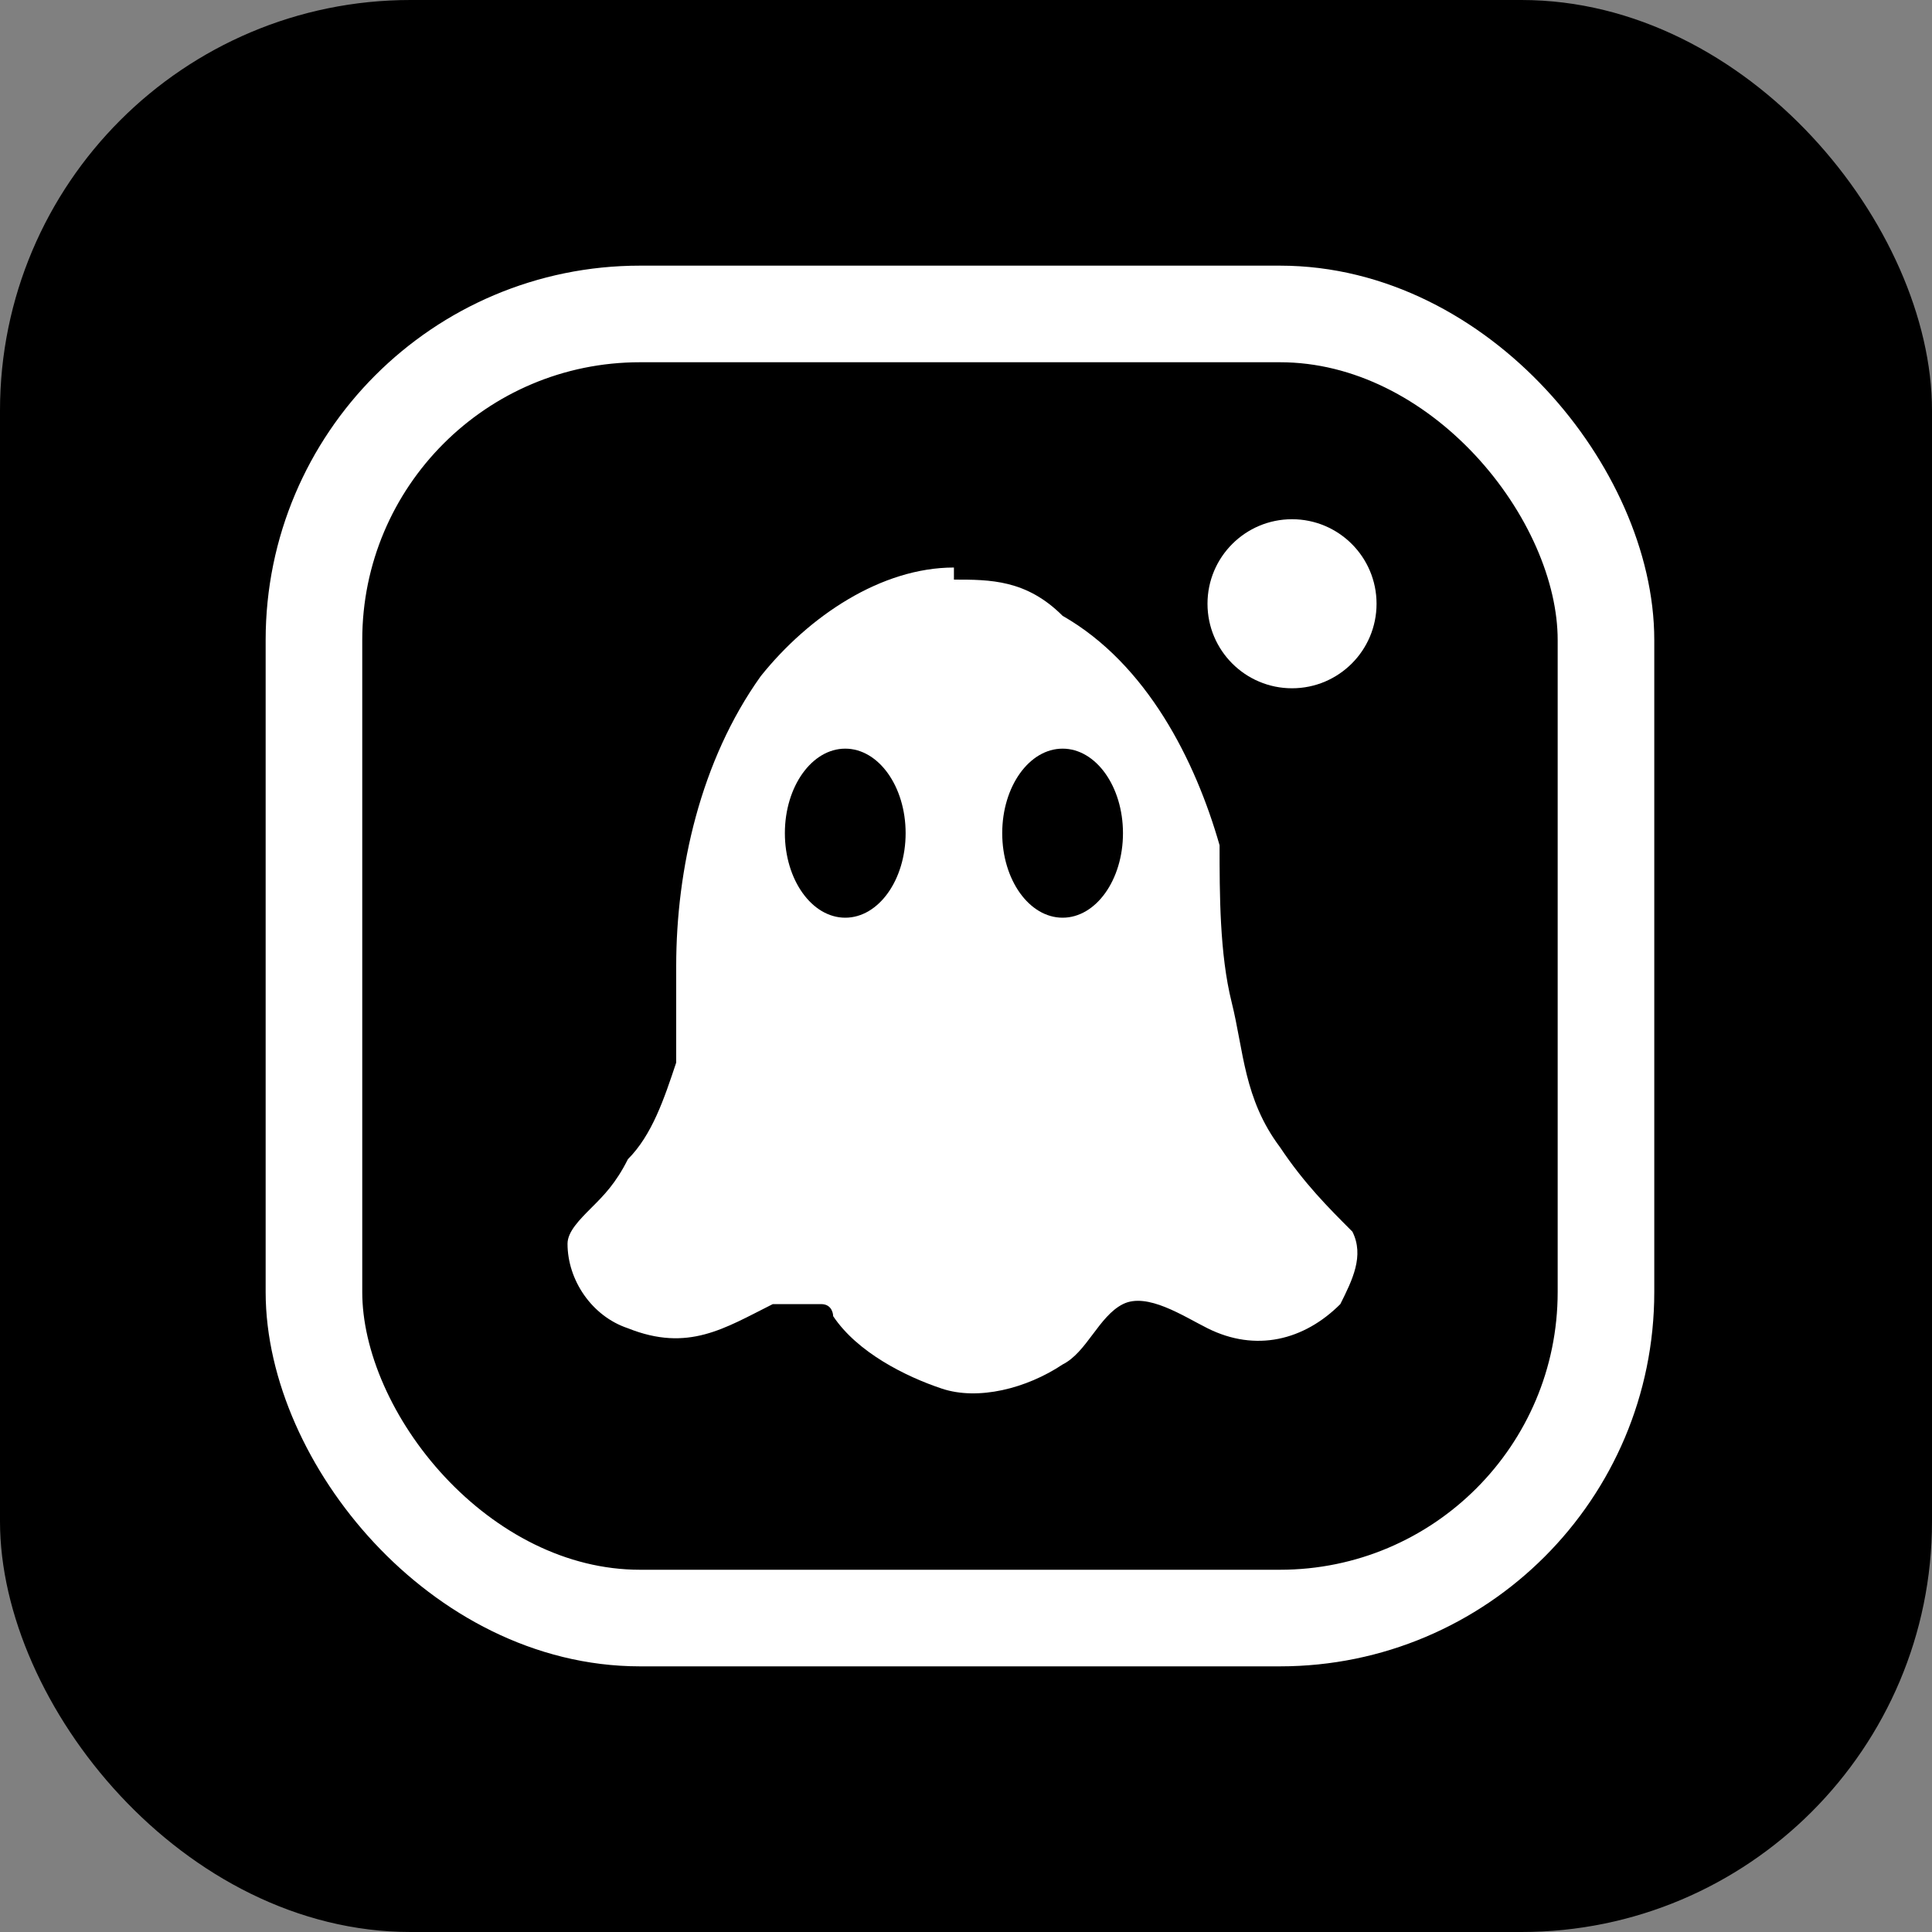 <?xml version="1.0" encoding="UTF-8"?>
<svg id="Layer_1" data-name="Layer 1" xmlns="http://www.w3.org/2000/svg" width="16" height="16" viewBox="0 0 16 16">
  <rect x="0" y="0" width="16" height="16" fill="#808080" stroke="none"/>
  <rect width="16" height="16" rx="3.4" ry="3.4" fill="#000" stroke-width="0"/>
  <circle cx="10.7" cy="5" r=".7" fill="#fff" stroke-width="0"/>
  <rect x="2.6" y="2.6" width="10.7" height="10.8" rx="2.7" ry="2.7" fill="none" stroke="#fff" stroke-miterlimit="10" stroke-width=".8"/>
  <g>
    <path d="M7.9,4.8c.3,0,.6,0,.9.3.7.4,1.1,1.2,1.3,1.9,0,.4,0,.9.1,1.3s.1.8.4,1.2c.2.3.4.5.6.7.1.2,0,.4-.1.6-.3.3-.7.4-1.1.2-.2-.1-.5-.3-.7-.2s-.3.4-.5.5c-.3.2-.7.3-1,.2s-.7-.3-.9-.6c0,0,0-.1-.1-.1-.1,0-.3,0-.4,0-.4.2-.7.4-1.2.2-.3-.1-.5-.4-.5-.7,0-.1.1-.2.2-.3.1-.1.2-.2.3-.4.2-.2.3-.5.4-.8,0,0,0,0,0-.2,0-.3,0-.6,0-.6,0-.8.2-1.7.7-2.4.4-.5,1-.9,1.6-.9Z" fill="#fff" stroke-width="0"/>
    <ellipse cx="8.8" cy="6.9" rx=".5" ry=".7" fill="#000" stroke-width="0"/>
    <ellipse cx="7" cy="6.9" rx=".5" ry=".7" fill="#000" stroke-width="0"/>
  </g>
</svg>